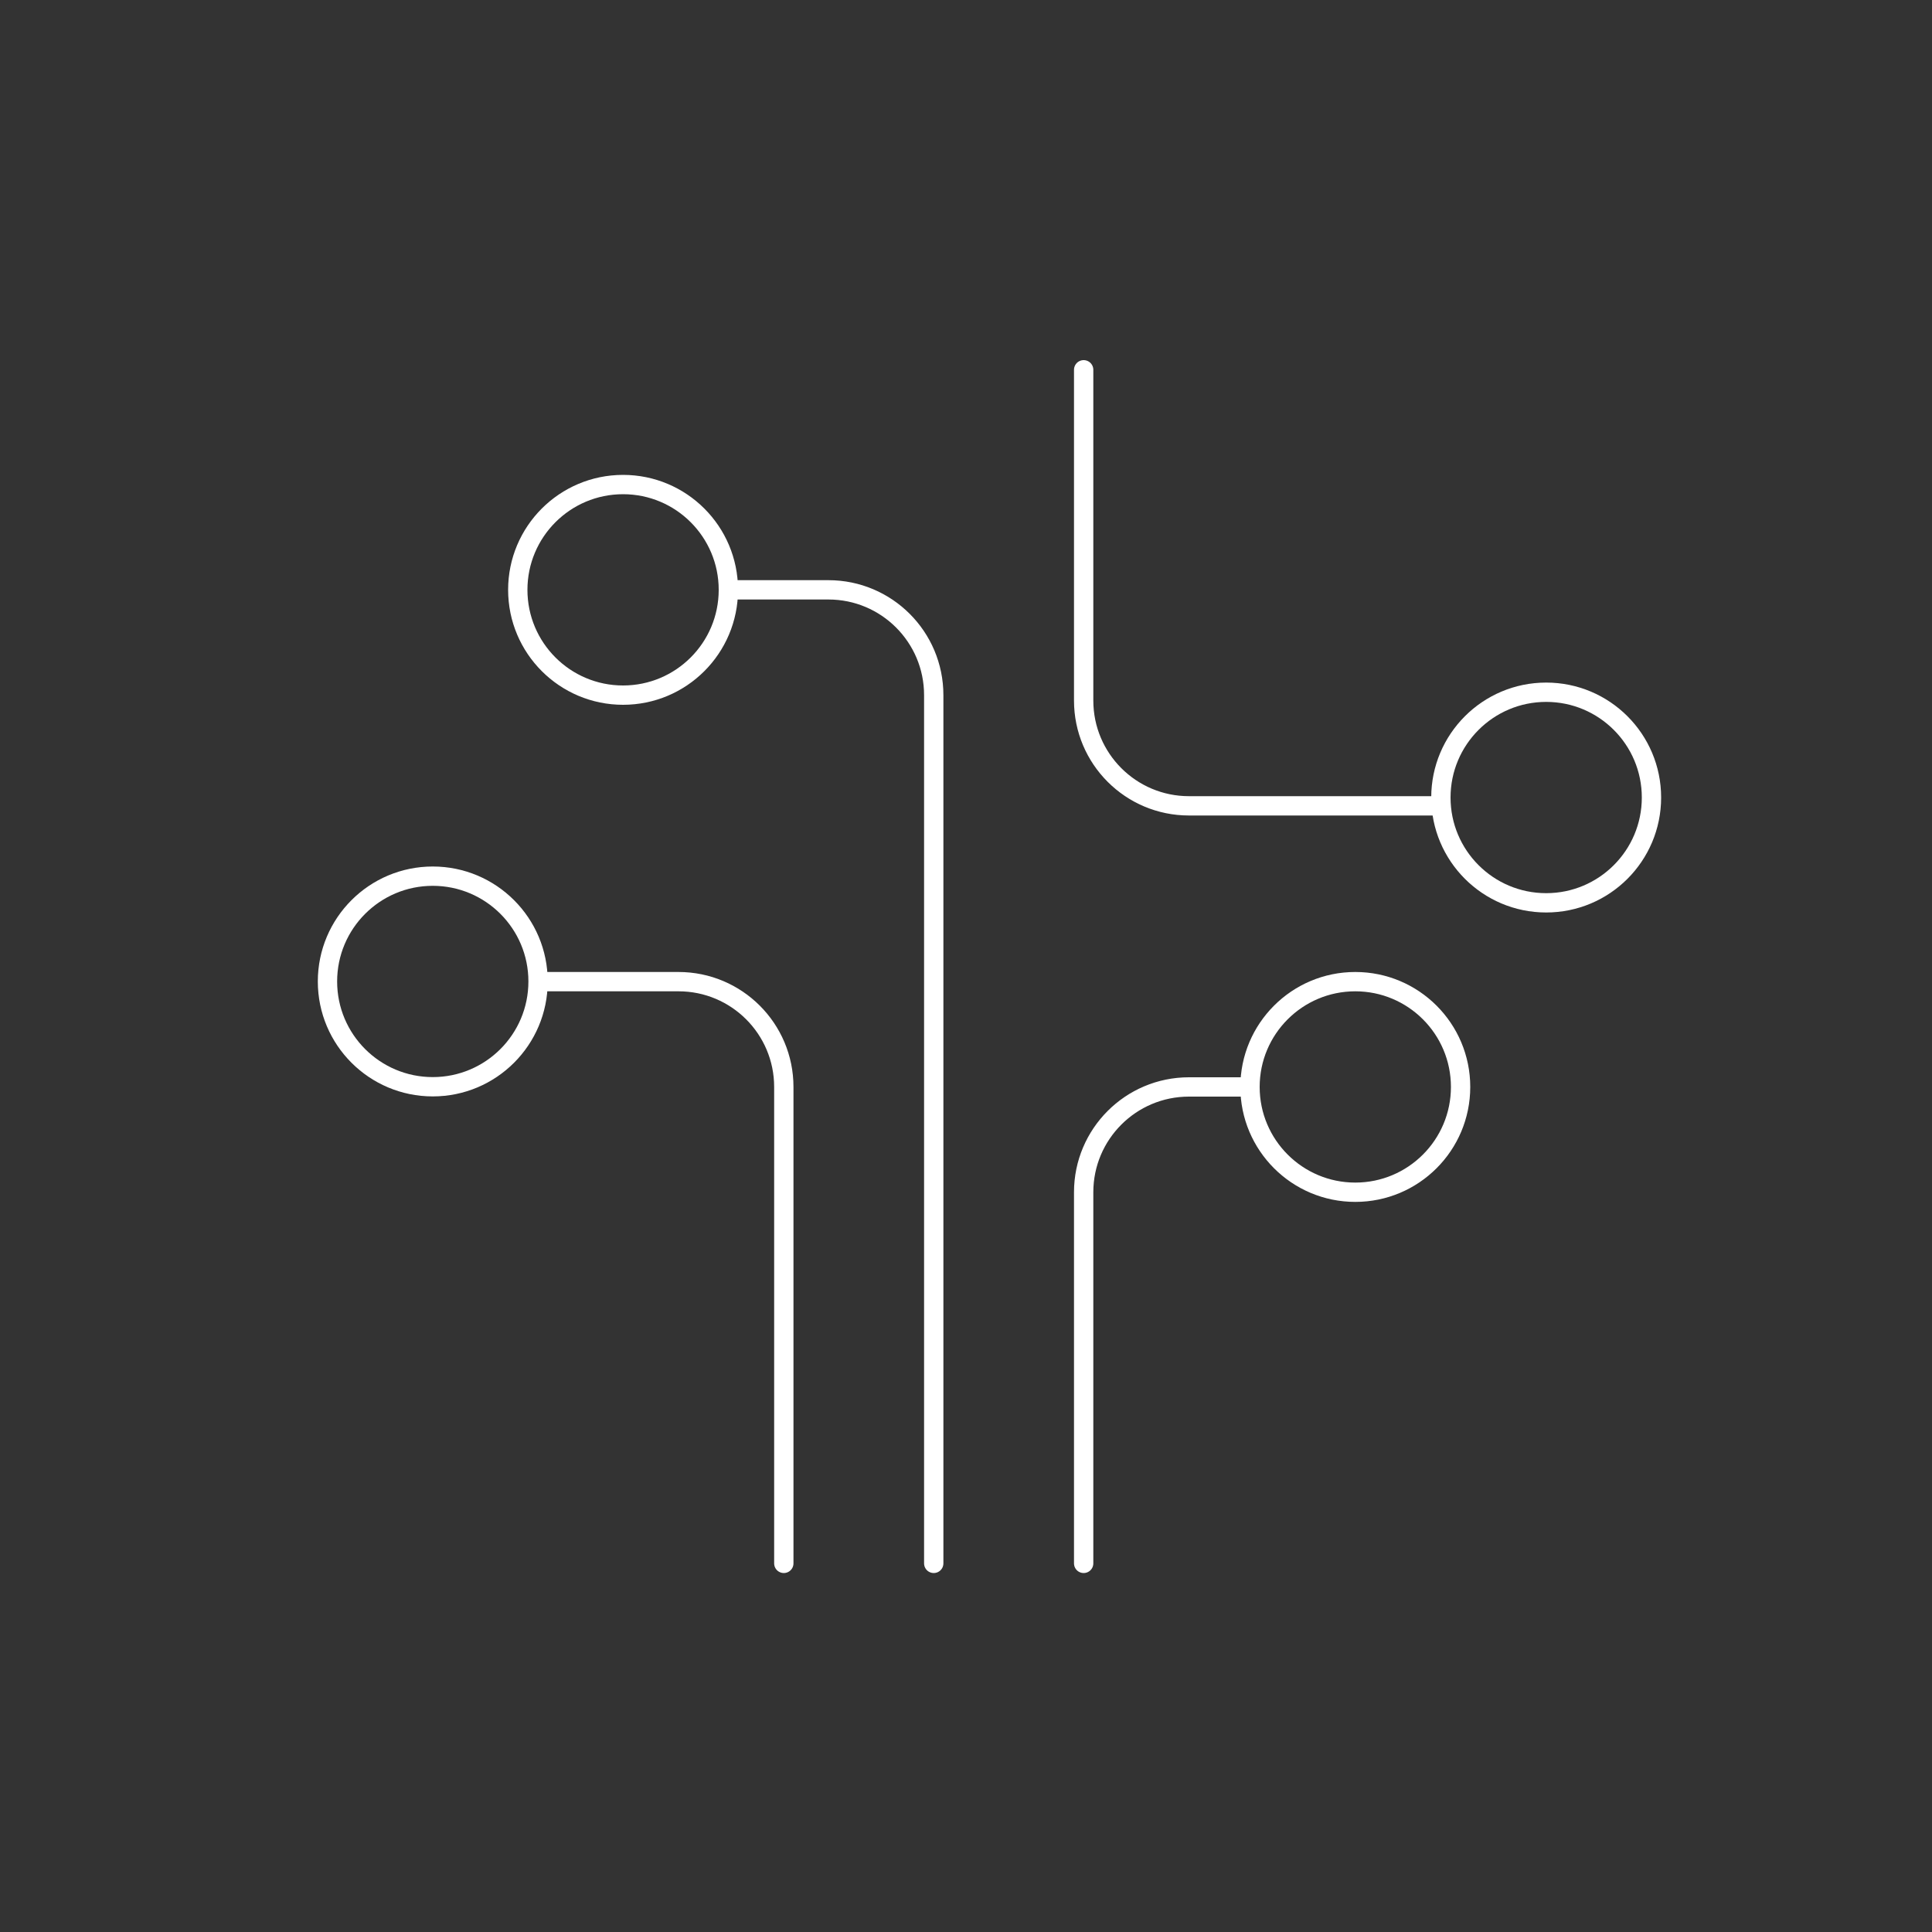 <?xml version="1.0" encoding="utf-8"?>
<!-- Generator: Adobe Illustrator 22.1.0, SVG Export Plug-In . SVG Version: 6.00 Build 0)  -->
<svg version="1.1" id="Laag_1" xmlns="http://www.w3.org/2000/svg" xmlns:xlink="http://www.w3.org/1999/xlink" x="0px" y="0px"
	 viewBox="0 0 1000 1000" style="enable-background:new 0 0 1000 1000;" xml:space="preserve">
<rect x="0" y="0" width="1000" height="1000" fill="#333333" stroke="none"/>
<style type="text/css">
	.st0{fill:none;}
	.st1{fill:none;stroke:#FFFFFF;stroke-width:10;stroke-linejoin:round;stroke-miterlimit:10;}
	.st2{fill:none;stroke:#FFFFFF;stroke-width:10;stroke-linecap:round;stroke-linejoin:round;stroke-miterlimit:10;}
</style>
<rect x="0.2" y="0.3" class="st0" width="1000" height="1000"/>
<g>
	<circle class="st1" cx="224" cy="508" r="54.5"/>
	<circle class="st1" cx="322.5" cy="305.3" r="54.5"/>
	<circle class="st1" cx="800.3" cy="412.8" r="54.5"/>
	<circle class="st1" cx="701.5" cy="562.6" r="54.5"/>
	<path class="st2" d="M405.7,809.2V612.4v-49.8c0-30.1-24.4-54.5-54.5-54.5h-72.6"/>
	<path class="st2" d="M560.9,809.2V678.7v-61.6c0-30.1,24.4-54.5,54.5-54.5H647"/>
	<path class="st2" d="M377.1,305.3h51.7c30.1,0,54.5,24.4,54.5,54.5v161.9v287.5"/>
	<path class="st2" d="M560.9,191.4V338v24.6c0,30.1,24.4,54.5,54.5,54.5h130.3"/>
</g>
</svg>
